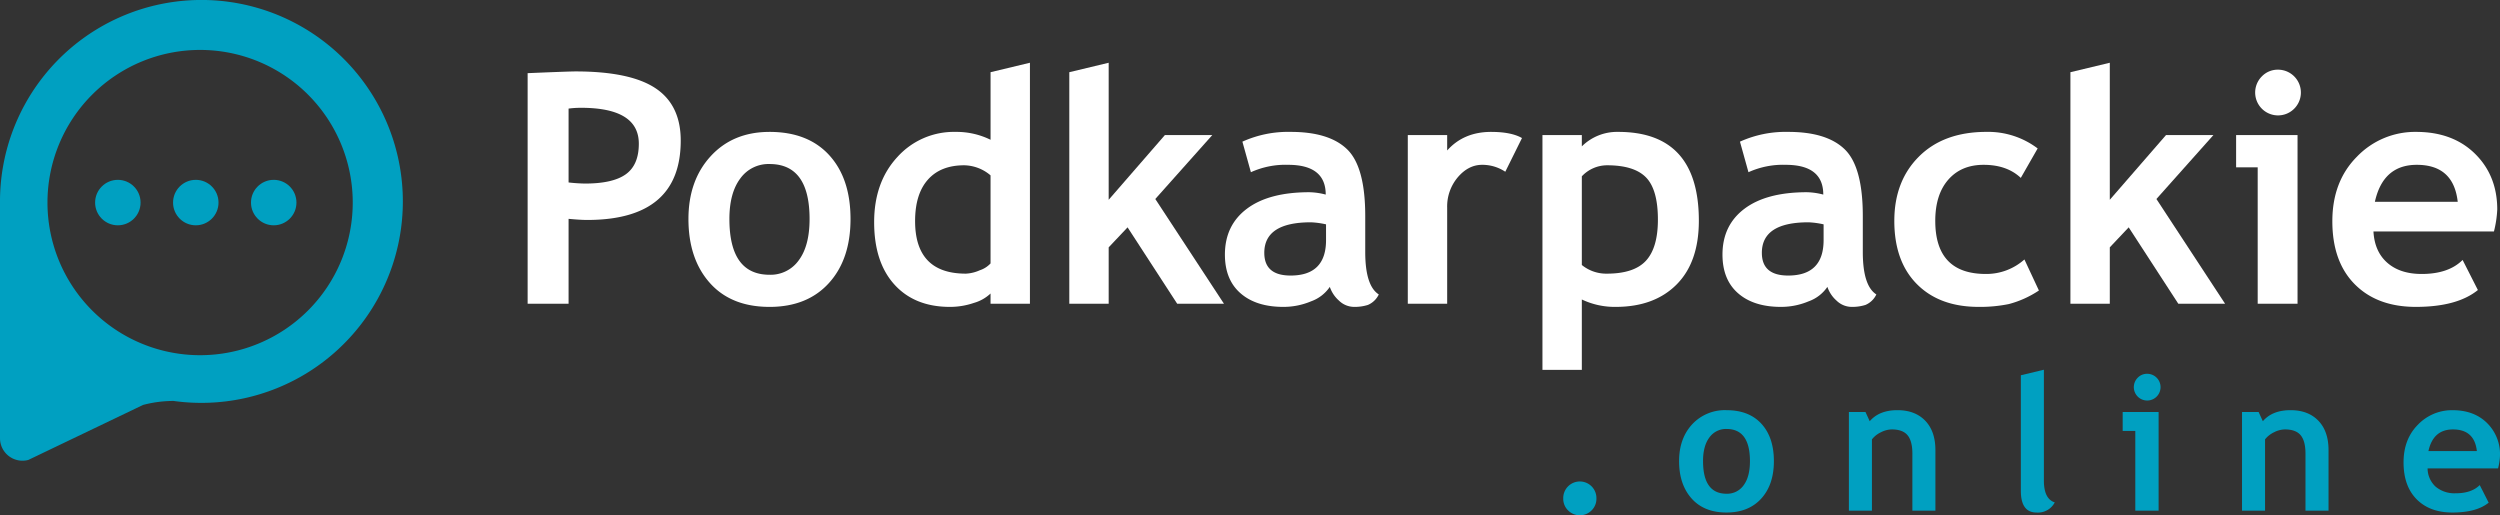 <svg xmlns="http://www.w3.org/2000/svg" width="813.631" height="167.703" viewBox="0 0 813.631 167.703"><rect x="0" y="0" width="813.631" height="167.703" fill="#333333" stroke="none"/><g data-name="Group 5" transform="translate(-1093 -916.19)"><g data-name="Group 1" fill="#fff"><path data-name="Path 1" d="M1278.047 987.412v27.63h-13.327V940q13.326-.564 15.583-.564 17.787 0 26.014 5.46t8.228 17.044q0 25.835-30.449 25.835-2.256-.004-6.049-.363zm0-35.883v24.042a53.355 53.355 0 0 0 5.332.359q9.123 0 13.327-3.05t4.2-9.919q0-11.688-18.813-11.688a31.187 31.187 0 0 0-4.046.256z"/><path data-name="Path 2" d="M1317.057 987.464q0-12.559 7.253-20.453t19.146-7.895q12.507 0 19.428 7.587t6.92 20.761q0 13.122-7.048 20.863t-19.3 7.74q-12.509 0-19.453-7.817t-6.946-20.786zm13.328 0q0 18.147 13.071 18.146a11.236 11.236 0 0 0 9.509-4.716q3.512-4.716 3.512-13.43 0-17.891-13.021-17.891a11.3 11.3 0 0 0-9.534 4.716q-3.539 4.718-3.537 13.175z"/><path data-name="Path 3" d="M1415.376 1015.042v-3.332a13 13 0 0 1-5.383 3.05 23.892 23.892 0 0 1-7.843 1.307q-11.483 0-18.069-7.279t-6.587-20.3q0-13.02 7.561-21.2a24.721 24.721 0 0 1 18.945-8.172 25.087 25.087 0 0 1 11.38 2.564v-21.992l12.815-3.076v78.43zm0-41.777a13.543 13.543 0 0 0-8.561-3.282q-7.689 0-11.841 4.691t-4.153 13.456q0 17.121 16.507 17.121a12.423 12.423 0 0 0 4.536-1.1 8.287 8.287 0 0 0 3.512-2.23z"/><path data-name="Path 4" d="M1476.12 1015.042l-16.147-24.861-6.152 6.509v18.352h-12.815v-75.354l12.815-3.076v44.6l18.3-21.068h15.429l-18.556 20.811 22.35 34.089z"/><path data-name="Path 5" d="M1525.792 1009.557a12.393 12.393 0 0 1-6.074 4.69 23.143 23.143 0 0 1-9.048 1.82q-8.868 0-13.942-4.434t-5.076-12.584q0-9.535 7.151-14.917t20.325-5.383a22.424 22.424 0 0 1 5.331.77q0-9.688-12.251-9.689a27.156 27.156 0 0 0-12.1 2.409l-2.768-9.945a36.026 36.026 0 0 1 15.737-3.178q12.56 0 18.4 5.716t5.844 21.657v11.74q0 10.969 4.408 13.789a6.9 6.9 0 0 1-3.537 3.409 14.27 14.27 0 0 1-4.46.64 7.114 7.114 0 0 1-4.971-2.05 10.461 10.461 0 0 1-2.969-4.46zm-1.23-20.351a27.355 27.355 0 0 0-4.921-.666q-15.175 0-15.173 9.944 0 7.382 8.56 7.382 11.534 0 11.534-11.533z"/><path data-name="Path 6" d="M1582.9 972.085a13.449 13.449 0 0 0-7.535-2.255q-4.458 0-7.92 4.049a14.713 14.713 0 0 0-3.46 9.893v31.27h-12.815v-54.9h12.815v5.023q5.383-6.048 14.3-6.049 6.561 0 10.048 2z"/><path data-name="Path 7" d="M1607.81 1013.658v22.913h-12.816v-76.429h12.816v3.69a16.274 16.274 0 0 1 11.841-4.716q26.245 0 26.245 28.911 0 13.484-7.252 20.761t-19.813 7.279a24.938 24.938 0 0 1-11.021-2.409zm0-40.086v28.86a12.571 12.571 0 0 0 8.15 2.819q8.868 0 12.739-4.229t3.87-13.353q0-9.739-3.844-13.713t-12.713-3.973a11.289 11.289 0 0 0-8.202 3.589z"/><path data-name="Path 8" d="M1687.726 1009.557a12.4 12.4 0 0 1-6.075 4.69 23.135 23.135 0 0 1-9.047 1.82q-8.869 0-13.943-4.434t-5.075-12.584q0-9.535 7.15-14.917t20.326-5.383a22.431 22.431 0 0 1 5.331.77q0-9.688-12.251-9.689a27.154 27.154 0 0 0-12.1 2.409l-2.769-9.945a36.034 36.034 0 0 1 15.738-3.178q12.56 0 18.4 5.716t5.844 21.657v11.74q0 10.969 4.408 13.789a6.9 6.9 0 0 1-3.537 3.409 14.27 14.27 0 0 1-4.46.64 7.116 7.116 0 0 1-4.972-2.05 10.449 10.449 0 0 1-2.968-4.46zm-1.231-20.351a27.334 27.334 0 0 0-4.921-.666q-15.174 0-15.173 9.944 0 7.382 8.561 7.382 11.532 0 11.533-11.533z"/><path data-name="Path 9" d="M1756.159 964.5l-5.485 9.585q-4.51-4.254-12.1-4.254-7.278 0-11.508 4.844t-4.228 13.4q0 17.276 16.454 17.275a18.594 18.594 0 0 0 12.56-4.716l4.715 10.1a32.52 32.52 0 0 1-9.765 4.409 46.263 46.263 0 0 1-9.867.922q-12.714 0-20.07-7.407t-7.355-20.581q0-12.967 8.048-20.966t21.939-8a26.724 26.724 0 0 1 16.662 5.389z"/><path data-name="Path 10" d="M1801.936 1015.042l-16.148-24.861-6.151 6.509v18.352h-12.816v-75.354l12.816-3.076v44.6l18.3-21.068h15.428l-18.555 20.811 22.349 34.089z"/><path data-name="Path 11" d="M1827.771 1015.042V970.65h-7.023v-10.508h19.992v54.9zm6.613-76.174a7.44 7.44 0 1 1-5.255 2.179 7.163 7.163 0 0 1 5.255-2.179z"/><path data-name="Path 12" d="M1904.662 991.513h-39.215q.36 6.563 4.511 10.2t11.175 3.64q8.767 0 13.328-4.563l4.973 9.791q-6.766 5.486-20.2 5.485-12.559 0-19.863-7.356t-7.305-20.529q0-12.969 8.023-21.018a26.213 26.213 0 0 1 19.248-8.048q11.945 0 19.172 7.125t7.227 18.147a35.761 35.761 0 0 1-1.074 7.126zm-38.753-9.637h26.963q-1.333-12.045-13.328-12.046-10.971 0-13.635 12.046z"/></g><g data-name="Group 3" fill="#00a0c1"><path data-name="Path 13" d="M1601.764 1078.466a5.4 5.4 0 1 1 10.794 0 5.258 5.258 0 0 1-1.575 3.838 5.392 5.392 0 0 1-7.645 0 5.253 5.253 0 0 1-1.574-3.838z"/><path data-name="Path 14" d="M1639.463 1066.264q0-7.347 4.242-11.963a14.484 14.484 0 0 1 11.2-4.617q7.316 0 11.364 4.437t4.046 12.143q0 7.675-4.122 12.2t-11.288 4.527q-7.315 0-11.378-4.572t-4.064-12.155zm7.8 0q0 10.612 7.645 10.613a6.569 6.569 0 0 0 5.562-2.759q2.054-2.757 2.054-7.854 0-10.464-7.616-10.464a6.614 6.614 0 0 0-5.577 2.758q-2.073 2.758-2.073 7.706z"/><path data-name="Path 15" d="M1715.389 1082.394v-18.559q0-4.107-1.575-6t-5.141-1.89a7.975 7.975 0 0 0-3.524.93 8.121 8.121 0 0 0-2.922 2.309v23.206h-7.5v-32.111h5.4l1.379 3q3.059-3.6 9.024-3.6 5.727 0 9.04 3.432t3.313 9.579v19.7z"/><path data-name="Path 16" d="M1750.689 1038.32l7.5-1.8v36.1q0 5.937 3.538 7.076a6.158 6.158 0 0 1-5.937 3.3q-5.1 0-5.1-7.076z"/><path data-name="Path 17" d="M1787.939 1082.394v-25.964h-4.107v-6.147h11.692v32.111zm3.868-44.553a4.35 4.35 0 1 1-3.074 1.274 4.191 4.191 0 0 1 3.074-1.274z"/><path data-name="Path 18" d="M1843.327 1082.394v-18.559q0-4.107-1.574-6t-5.142-1.89a7.975 7.975 0 0 0-3.523.93 8.125 8.125 0 0 0-2.923 2.309v23.206h-7.495v-32.111h5.4l1.379 3q3.059-3.6 9.025-3.6 5.726 0 9.04 3.432t3.312 9.579v19.7z"/><path data-name="Path 19" d="M1906 1068.632h-22.936a8.15 8.15 0 0 0 2.638 5.967 9.566 9.566 0 0 0 6.536 2.128q5.127 0 7.8-2.668l2.908 5.726q-3.957 3.208-11.813 3.208-7.347 0-11.617-4.3t-4.273-12.007q0-7.586 4.692-12.292a15.331 15.331 0 0 1 11.258-4.707q6.987 0 11.213 4.167a14.266 14.266 0 0 1 4.228 10.614 20.926 20.926 0 0 1-.634 4.164zm-22.666-5.637h15.77q-.78-7.044-7.794-7.046-6.418 0-7.975 7.046z"/></g><path data-name="Path 20" d="M1188.62 923.48a65.555 65.555 0 0 0-95.62 58.27v77.06a7.32 7.32 0 0 0 9.21 7.07l37.34-17.9a38.742 38.742 0 0 1 9.94-1.3 65.567 65.567 0 0 0 39.13-123.2zm-30.49 108.31a49.675 49.675 0 1 1 49.67-49.67 49.675 49.675 0 0 1-49.67 49.67z" fill="#00a0c1"/><circle data-name="Ellipse 1" cx="7.398" cy="7.398" r="7.398" transform="translate(1123.955 974.72)" fill="#00a0c1"/><circle data-name="Ellipse 2" cx="7.398" cy="7.398" r="7.398" transform="translate(1149.321 974.72)" fill="#00a0c1"/><circle data-name="Ellipse 3" cx="7.398" cy="7.398" r="7.398" transform="translate(1174.686 974.72)" fill="#00a0c1"/></g></svg>